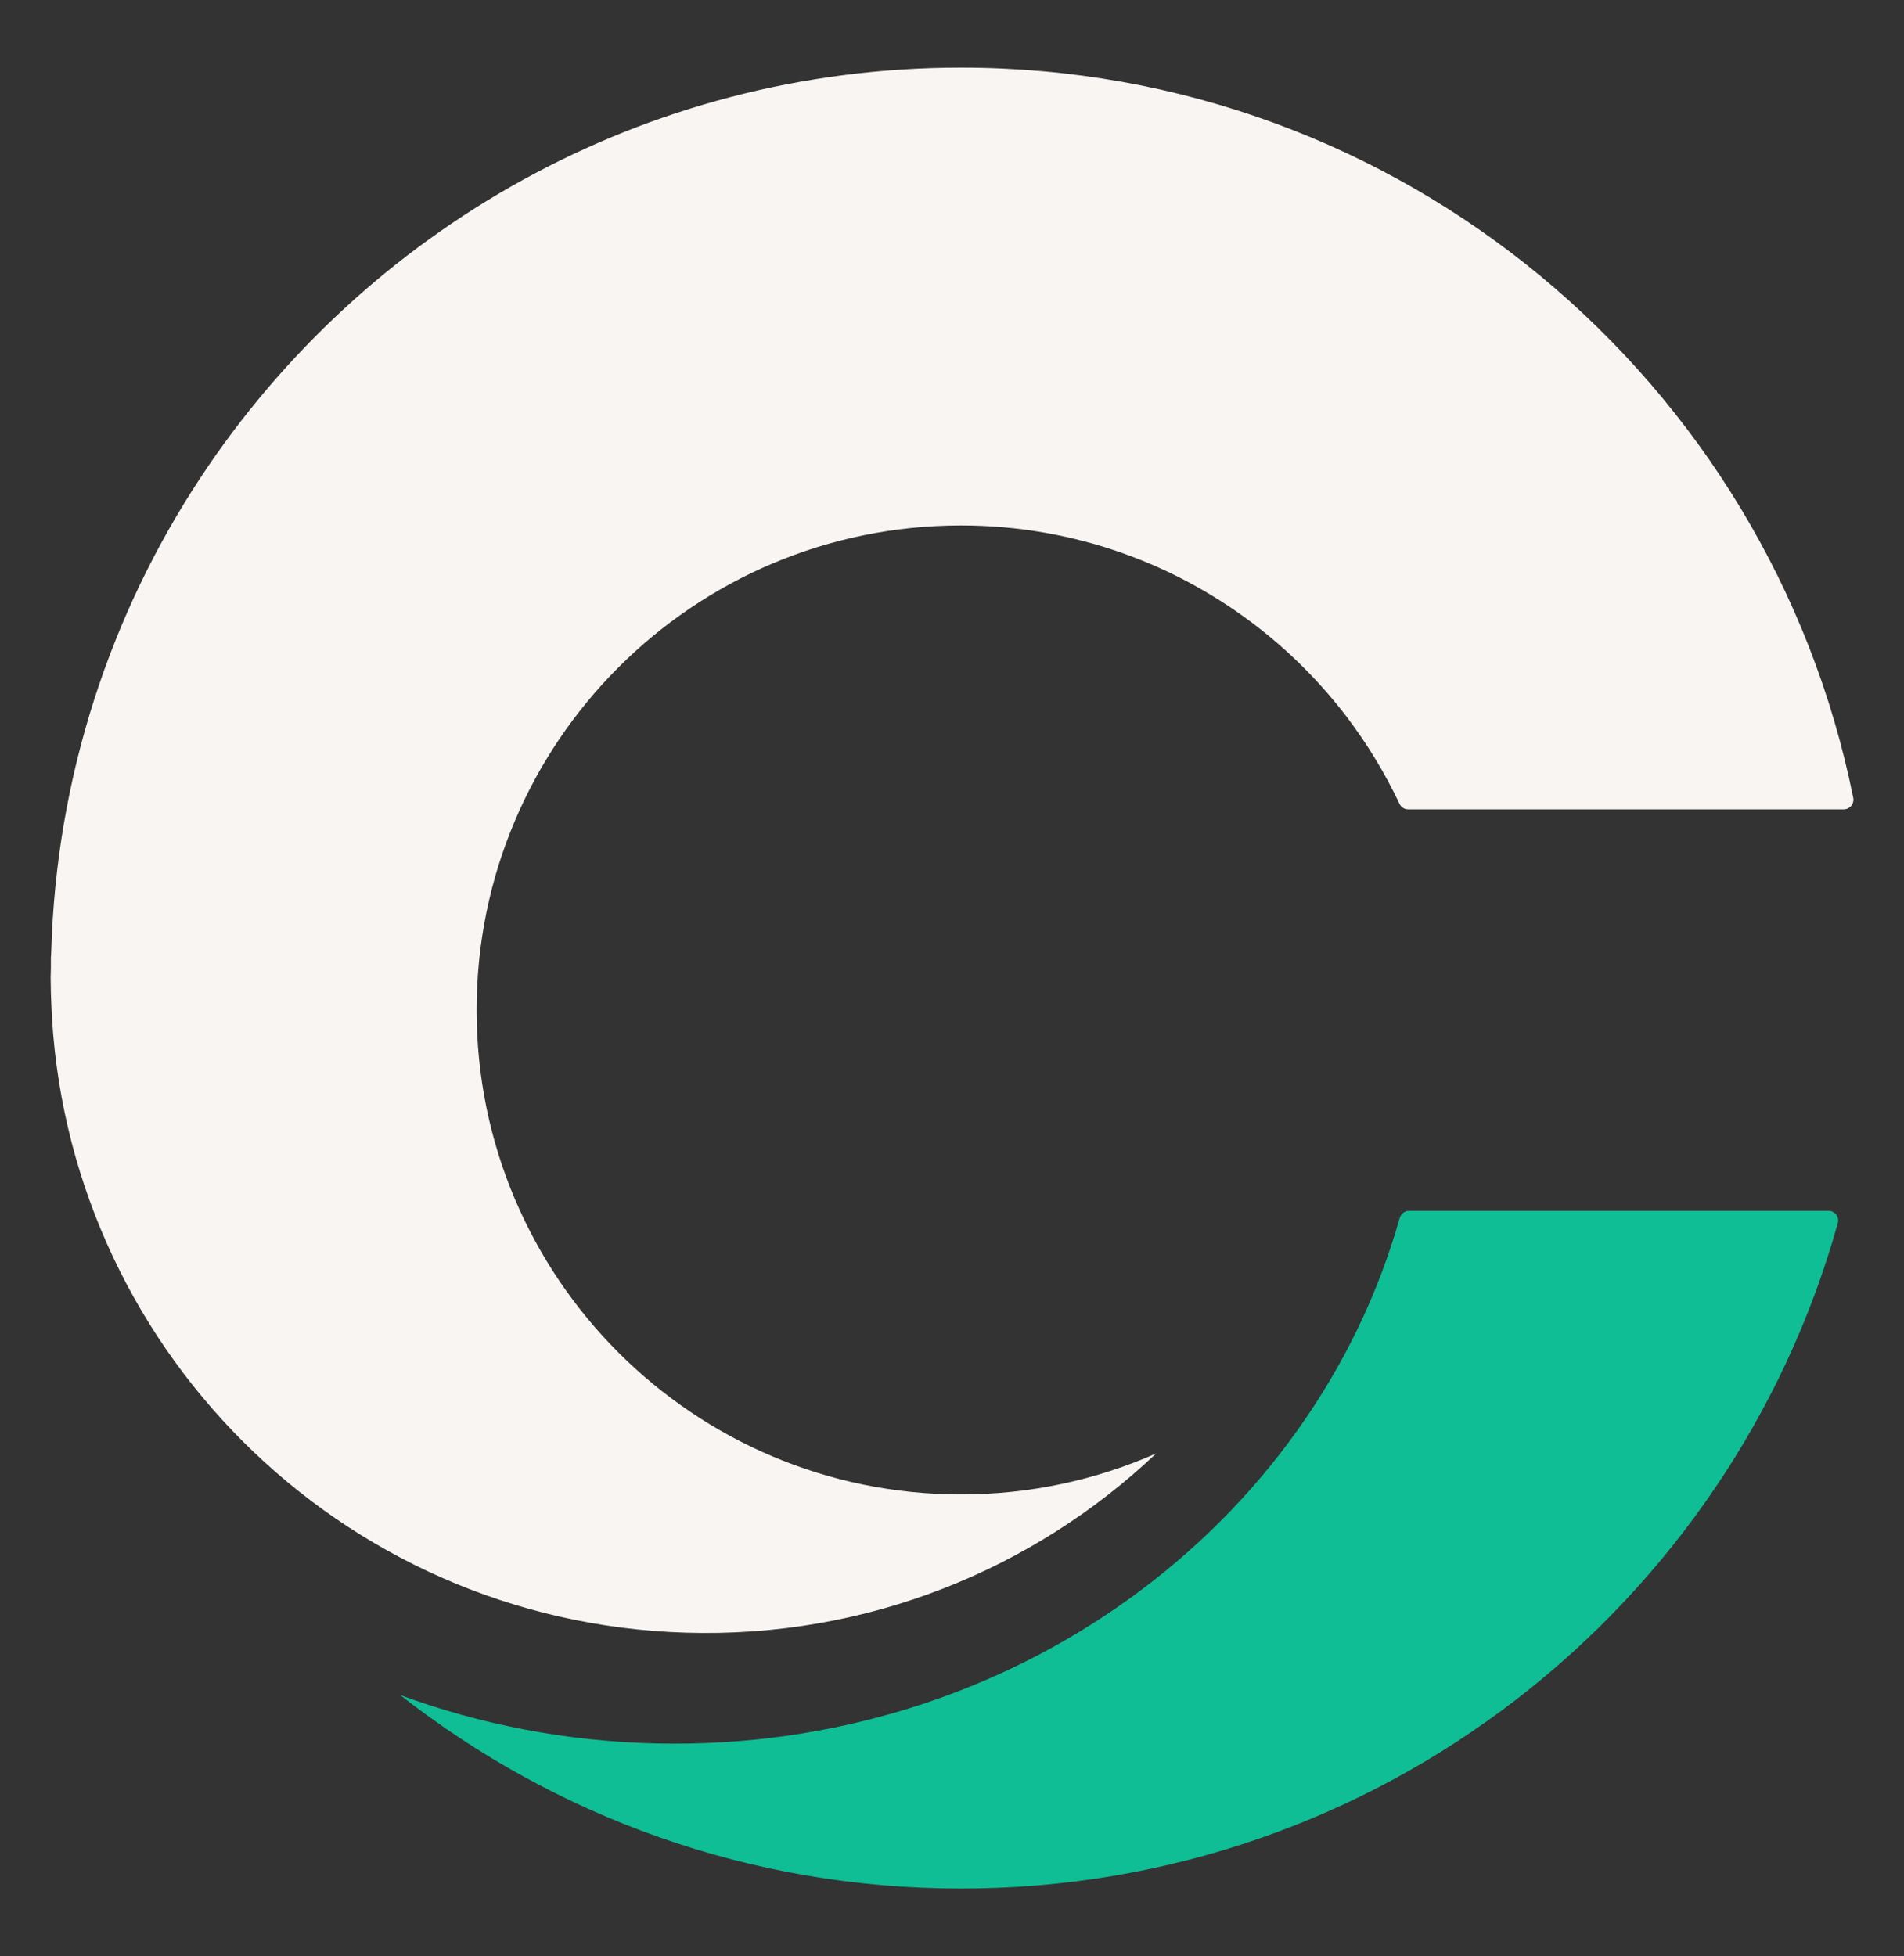 <?xml version="1.0" encoding="UTF-8"?>
<svg xmlns="http://www.w3.org/2000/svg" id="GRAPHISME" version="1.1" viewBox="0 0 155.68 159.92">
  <rect x="0" y="0" width="155.68" height="159.92" fill="#333333" stroke="none"/>
  <defs>
    <style>
      .cls-1 {
        fill: #fff;
      }

      .cls-1, .cls-2, .cls-3 {
        stroke-width: 0px;
      }

      .cls-2 {
        fill: #f9f5f3;
      }

      .cls-3 {
        fill: #0fbe95;
      }
    </style>
  </defs>
  <path class="cls-3" d="M114.45,99.56c-7.13,25.25-31.76,43.59-60.68,42.98-7.42-.16-14.51-1.55-21.05-3.96,12.64,9.9,28.55,15.82,45.85,15.82,34.17,0,62.95-23.03,71.7-54.41.14-.5-.24-1-.76-1h-34.3c-.35,0-.66.23-.75.57Z"></path>
  <path class="cls-2" d="M151.53,65.23C144.69,31.18,114.64,5.53,78.57,5.53c-25.98,0-48.83,13.32-62.15,33.48-7.38,11.18-11.82,24.47-12.23,38.77,0,.18-.02.35-.03.53,0,.28,0,.55,0,.82,0,.28-.02.55-.02.82,0,.18.01.35.01.53,0,.49.02.98.04,1.48,1.02,27.92,23.52,50.65,51.86,51.52,14.85.46,28.48-5.18,38.48-14.65-4.88,2.15-10.28,3.35-15.95,3.35-21.88,0-39.61-17.73-39.61-39.61s17.73-39.61,39.61-39.61c9.23,0,17.72,3.17,24.45,8.46,2.64,2.07,5,4.47,7.04,7.13,1.69,2.22,3.15,4.62,4.36,7.17.13.27.4.45.7.45h35.62c.5,0,.88-.46.78-.95Z"></path>
  <path class="cls-1" d="M114.59,99.07s.03-.06.04-.09h-.02s-.02.06-.02.09Z"></path>
</svg>
